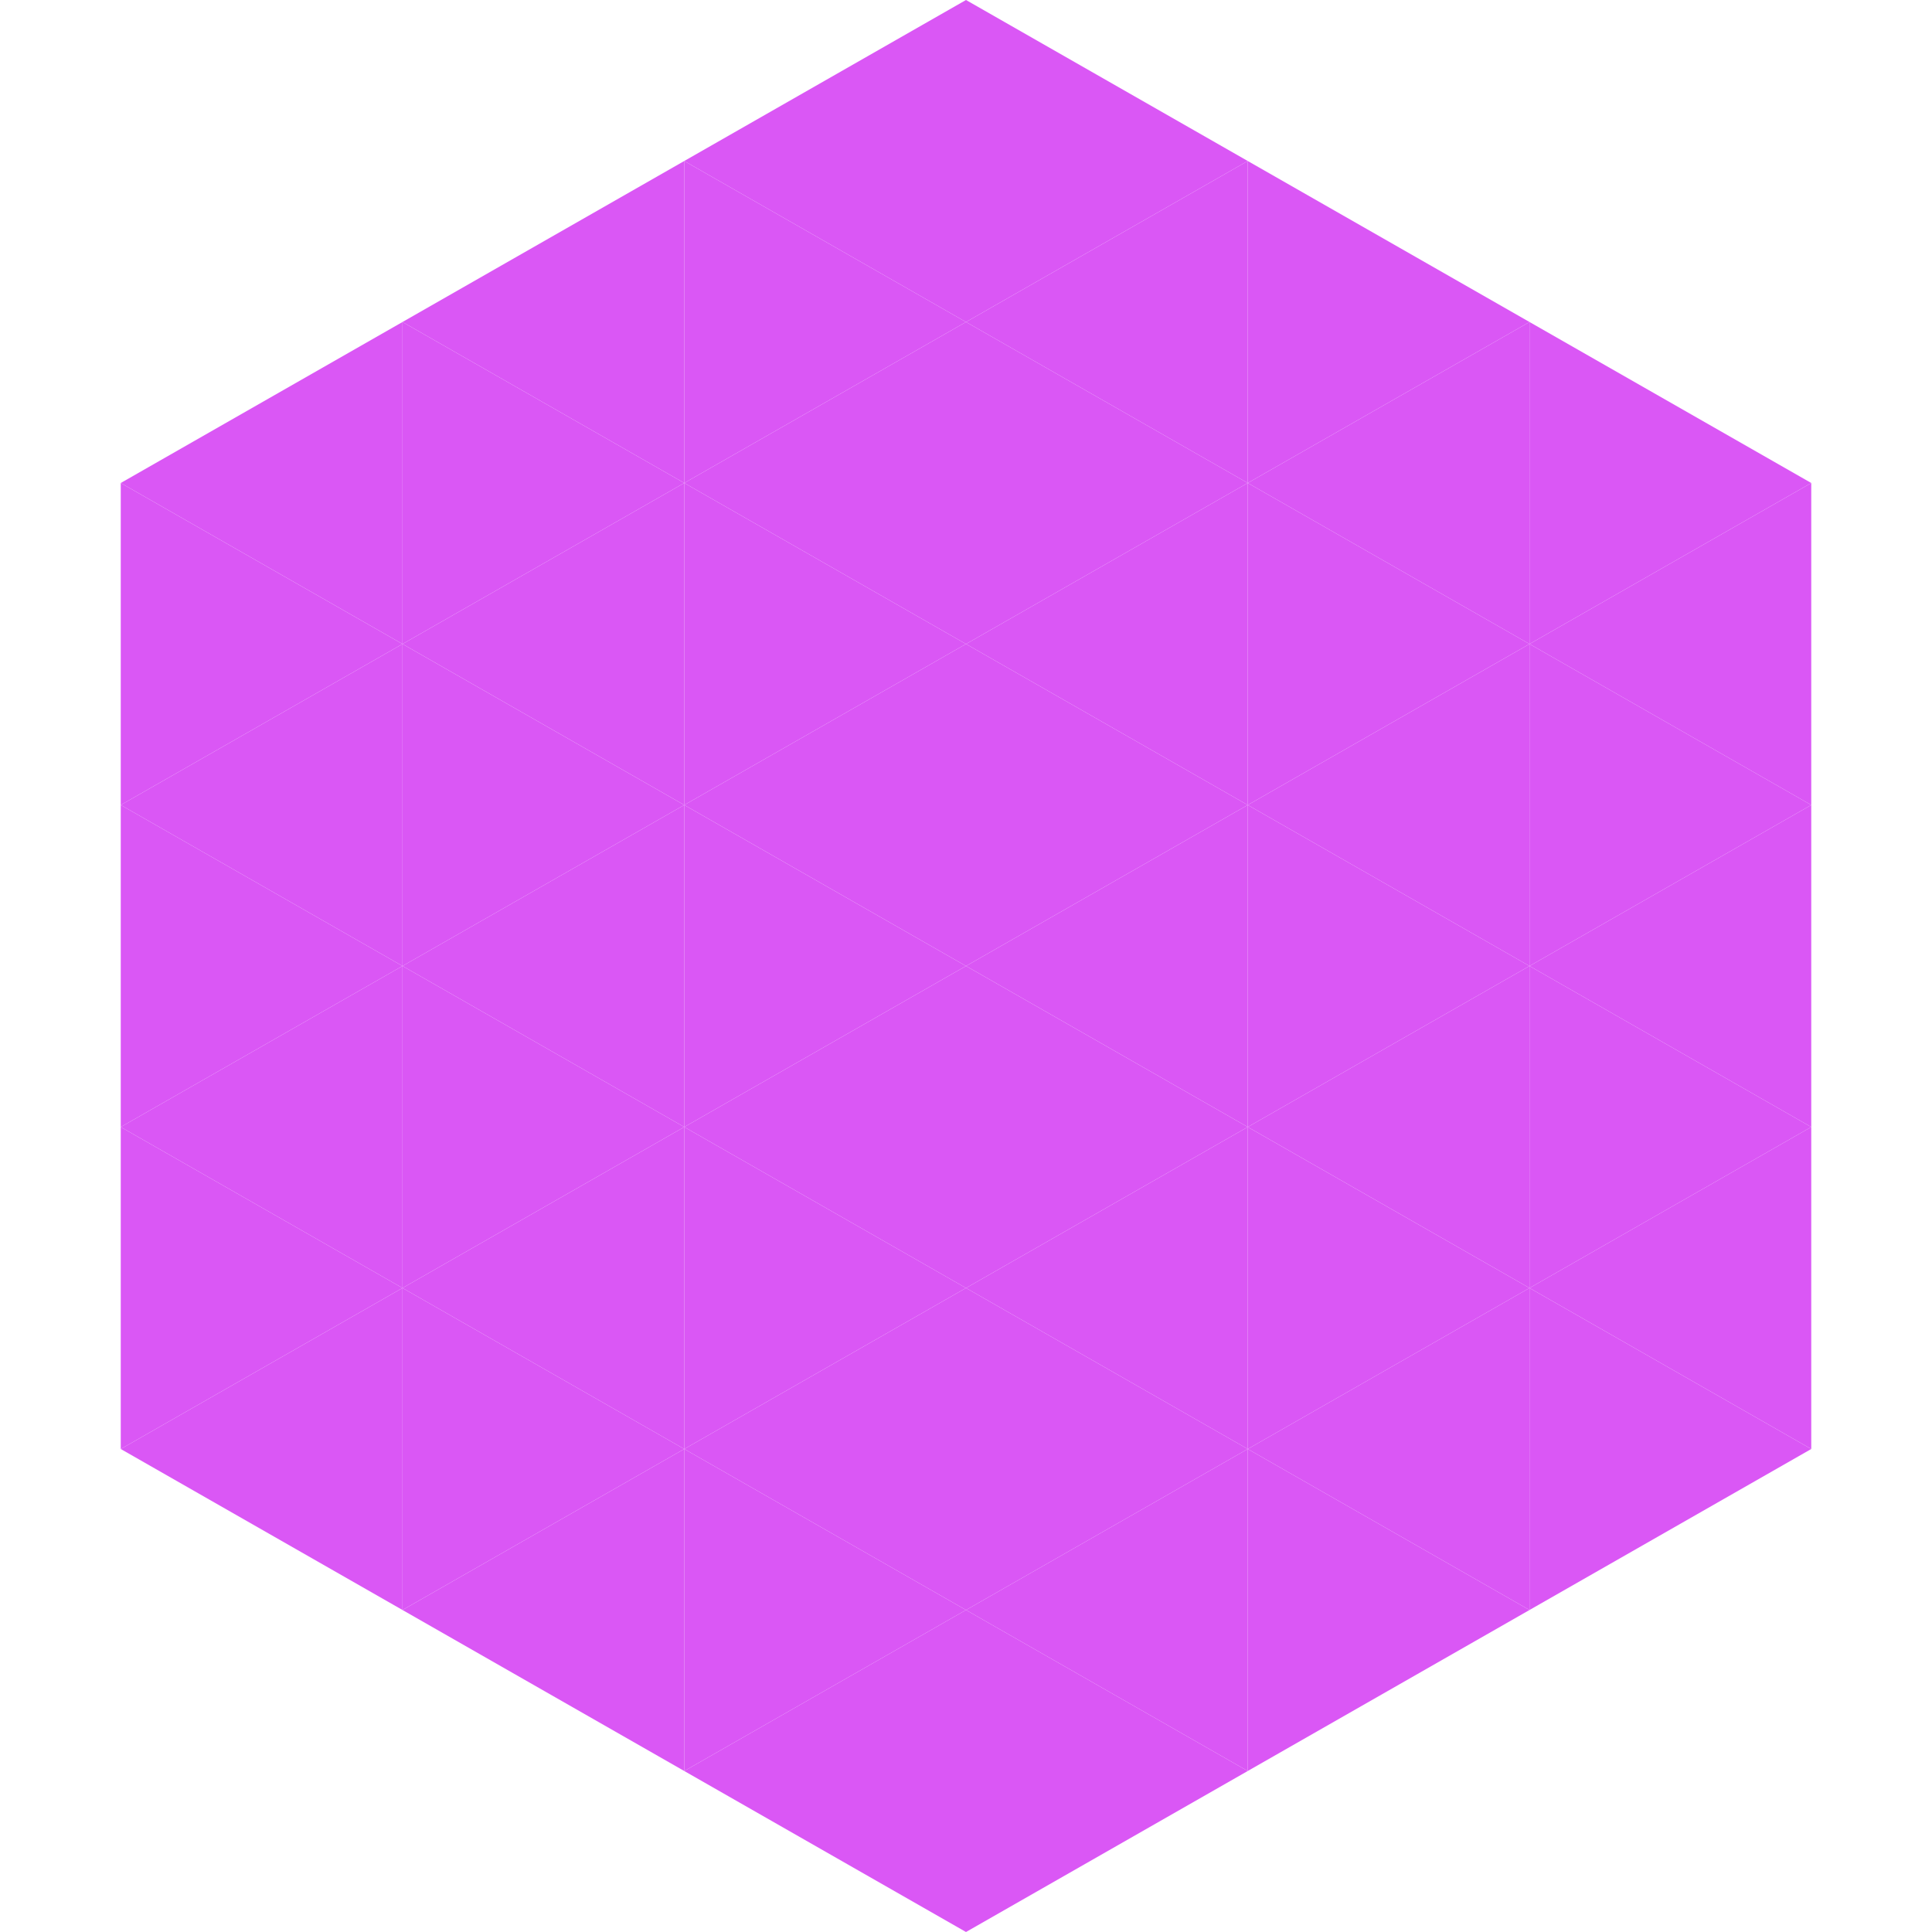 <?xml version="1.0"?>
<!-- Generated by SVGo -->
<svg width="240" height="240"
     xmlns="http://www.w3.org/2000/svg"
     xmlns:xlink="http://www.w3.org/1999/xlink">
<polygon points="50,40 15,60 50,80" style="fill:rgb(218,87,245)" />
<polygon points="190,40 225,60 190,80" style="fill:rgb(218,87,245)" />
<polygon points="15,60 50,80 15,100" style="fill:rgb(218,87,245)" />
<polygon points="225,60 190,80 225,100" style="fill:rgb(218,87,245)" />
<polygon points="50,80 15,100 50,120" style="fill:rgb(218,87,245)" />
<polygon points="190,80 225,100 190,120" style="fill:rgb(218,87,245)" />
<polygon points="15,100 50,120 15,140" style="fill:rgb(218,87,245)" />
<polygon points="225,100 190,120 225,140" style="fill:rgb(218,87,245)" />
<polygon points="50,120 15,140 50,160" style="fill:rgb(218,87,245)" />
<polygon points="190,120 225,140 190,160" style="fill:rgb(218,87,245)" />
<polygon points="15,140 50,160 15,180" style="fill:rgb(218,87,245)" />
<polygon points="225,140 190,160 225,180" style="fill:rgb(218,87,245)" />
<polygon points="50,160 15,180 50,200" style="fill:rgb(218,87,245)" />
<polygon points="190,160 225,180 190,200" style="fill:rgb(218,87,245)" />
<polygon points="15,180 50,200 15,220" style="fill:rgb(255,255,255); fill-opacity:0" />
<polygon points="225,180 190,200 225,220" style="fill:rgb(255,255,255); fill-opacity:0" />
<polygon points="50,0 85,20 50,40" style="fill:rgb(255,255,255); fill-opacity:0" />
<polygon points="190,0 155,20 190,40" style="fill:rgb(255,255,255); fill-opacity:0" />
<polygon points="85,20 50,40 85,60" style="fill:rgb(218,87,245)" />
<polygon points="155,20 190,40 155,60" style="fill:rgb(218,87,245)" />
<polygon points="50,40 85,60 50,80" style="fill:rgb(218,87,245)" />
<polygon points="190,40 155,60 190,80" style="fill:rgb(218,87,245)" />
<polygon points="85,60 50,80 85,100" style="fill:rgb(218,87,245)" />
<polygon points="155,60 190,80 155,100" style="fill:rgb(218,87,245)" />
<polygon points="50,80 85,100 50,120" style="fill:rgb(218,87,245)" />
<polygon points="190,80 155,100 190,120" style="fill:rgb(218,87,245)" />
<polygon points="85,100 50,120 85,140" style="fill:rgb(218,87,245)" />
<polygon points="155,100 190,120 155,140" style="fill:rgb(218,87,245)" />
<polygon points="50,120 85,140 50,160" style="fill:rgb(218,87,245)" />
<polygon points="190,120 155,140 190,160" style="fill:rgb(218,87,245)" />
<polygon points="85,140 50,160 85,180" style="fill:rgb(218,87,245)" />
<polygon points="155,140 190,160 155,180" style="fill:rgb(218,87,245)" />
<polygon points="50,160 85,180 50,200" style="fill:rgb(218,87,245)" />
<polygon points="190,160 155,180 190,200" style="fill:rgb(218,87,245)" />
<polygon points="85,180 50,200 85,220" style="fill:rgb(218,87,245)" />
<polygon points="155,180 190,200 155,220" style="fill:rgb(218,87,245)" />
<polygon points="120,0 85,20 120,40" style="fill:rgb(218,87,245)" />
<polygon points="120,0 155,20 120,40" style="fill:rgb(218,87,245)" />
<polygon points="85,20 120,40 85,60" style="fill:rgb(218,87,245)" />
<polygon points="155,20 120,40 155,60" style="fill:rgb(218,87,245)" />
<polygon points="120,40 85,60 120,80" style="fill:rgb(218,87,245)" />
<polygon points="120,40 155,60 120,80" style="fill:rgb(218,87,245)" />
<polygon points="85,60 120,80 85,100" style="fill:rgb(218,87,245)" />
<polygon points="155,60 120,80 155,100" style="fill:rgb(218,87,245)" />
<polygon points="120,80 85,100 120,120" style="fill:rgb(218,87,245)" />
<polygon points="120,80 155,100 120,120" style="fill:rgb(218,87,245)" />
<polygon points="85,100 120,120 85,140" style="fill:rgb(218,87,245)" />
<polygon points="155,100 120,120 155,140" style="fill:rgb(218,87,245)" />
<polygon points="120,120 85,140 120,160" style="fill:rgb(218,87,245)" />
<polygon points="120,120 155,140 120,160" style="fill:rgb(218,87,245)" />
<polygon points="85,140 120,160 85,180" style="fill:rgb(218,87,245)" />
<polygon points="155,140 120,160 155,180" style="fill:rgb(218,87,245)" />
<polygon points="120,160 85,180 120,200" style="fill:rgb(218,87,245)" />
<polygon points="120,160 155,180 120,200" style="fill:rgb(218,87,245)" />
<polygon points="85,180 120,200 85,220" style="fill:rgb(218,87,245)" />
<polygon points="155,180 120,200 155,220" style="fill:rgb(218,87,245)" />
<polygon points="120,200 85,220 120,240" style="fill:rgb(218,87,245)" />
<polygon points="120,200 155,220 120,240" style="fill:rgb(218,87,245)" />
<polygon points="85,220 120,240 85,260" style="fill:rgb(255,255,255); fill-opacity:0" />
<polygon points="155,220 120,240 155,260" style="fill:rgb(255,255,255); fill-opacity:0" />
</svg>
